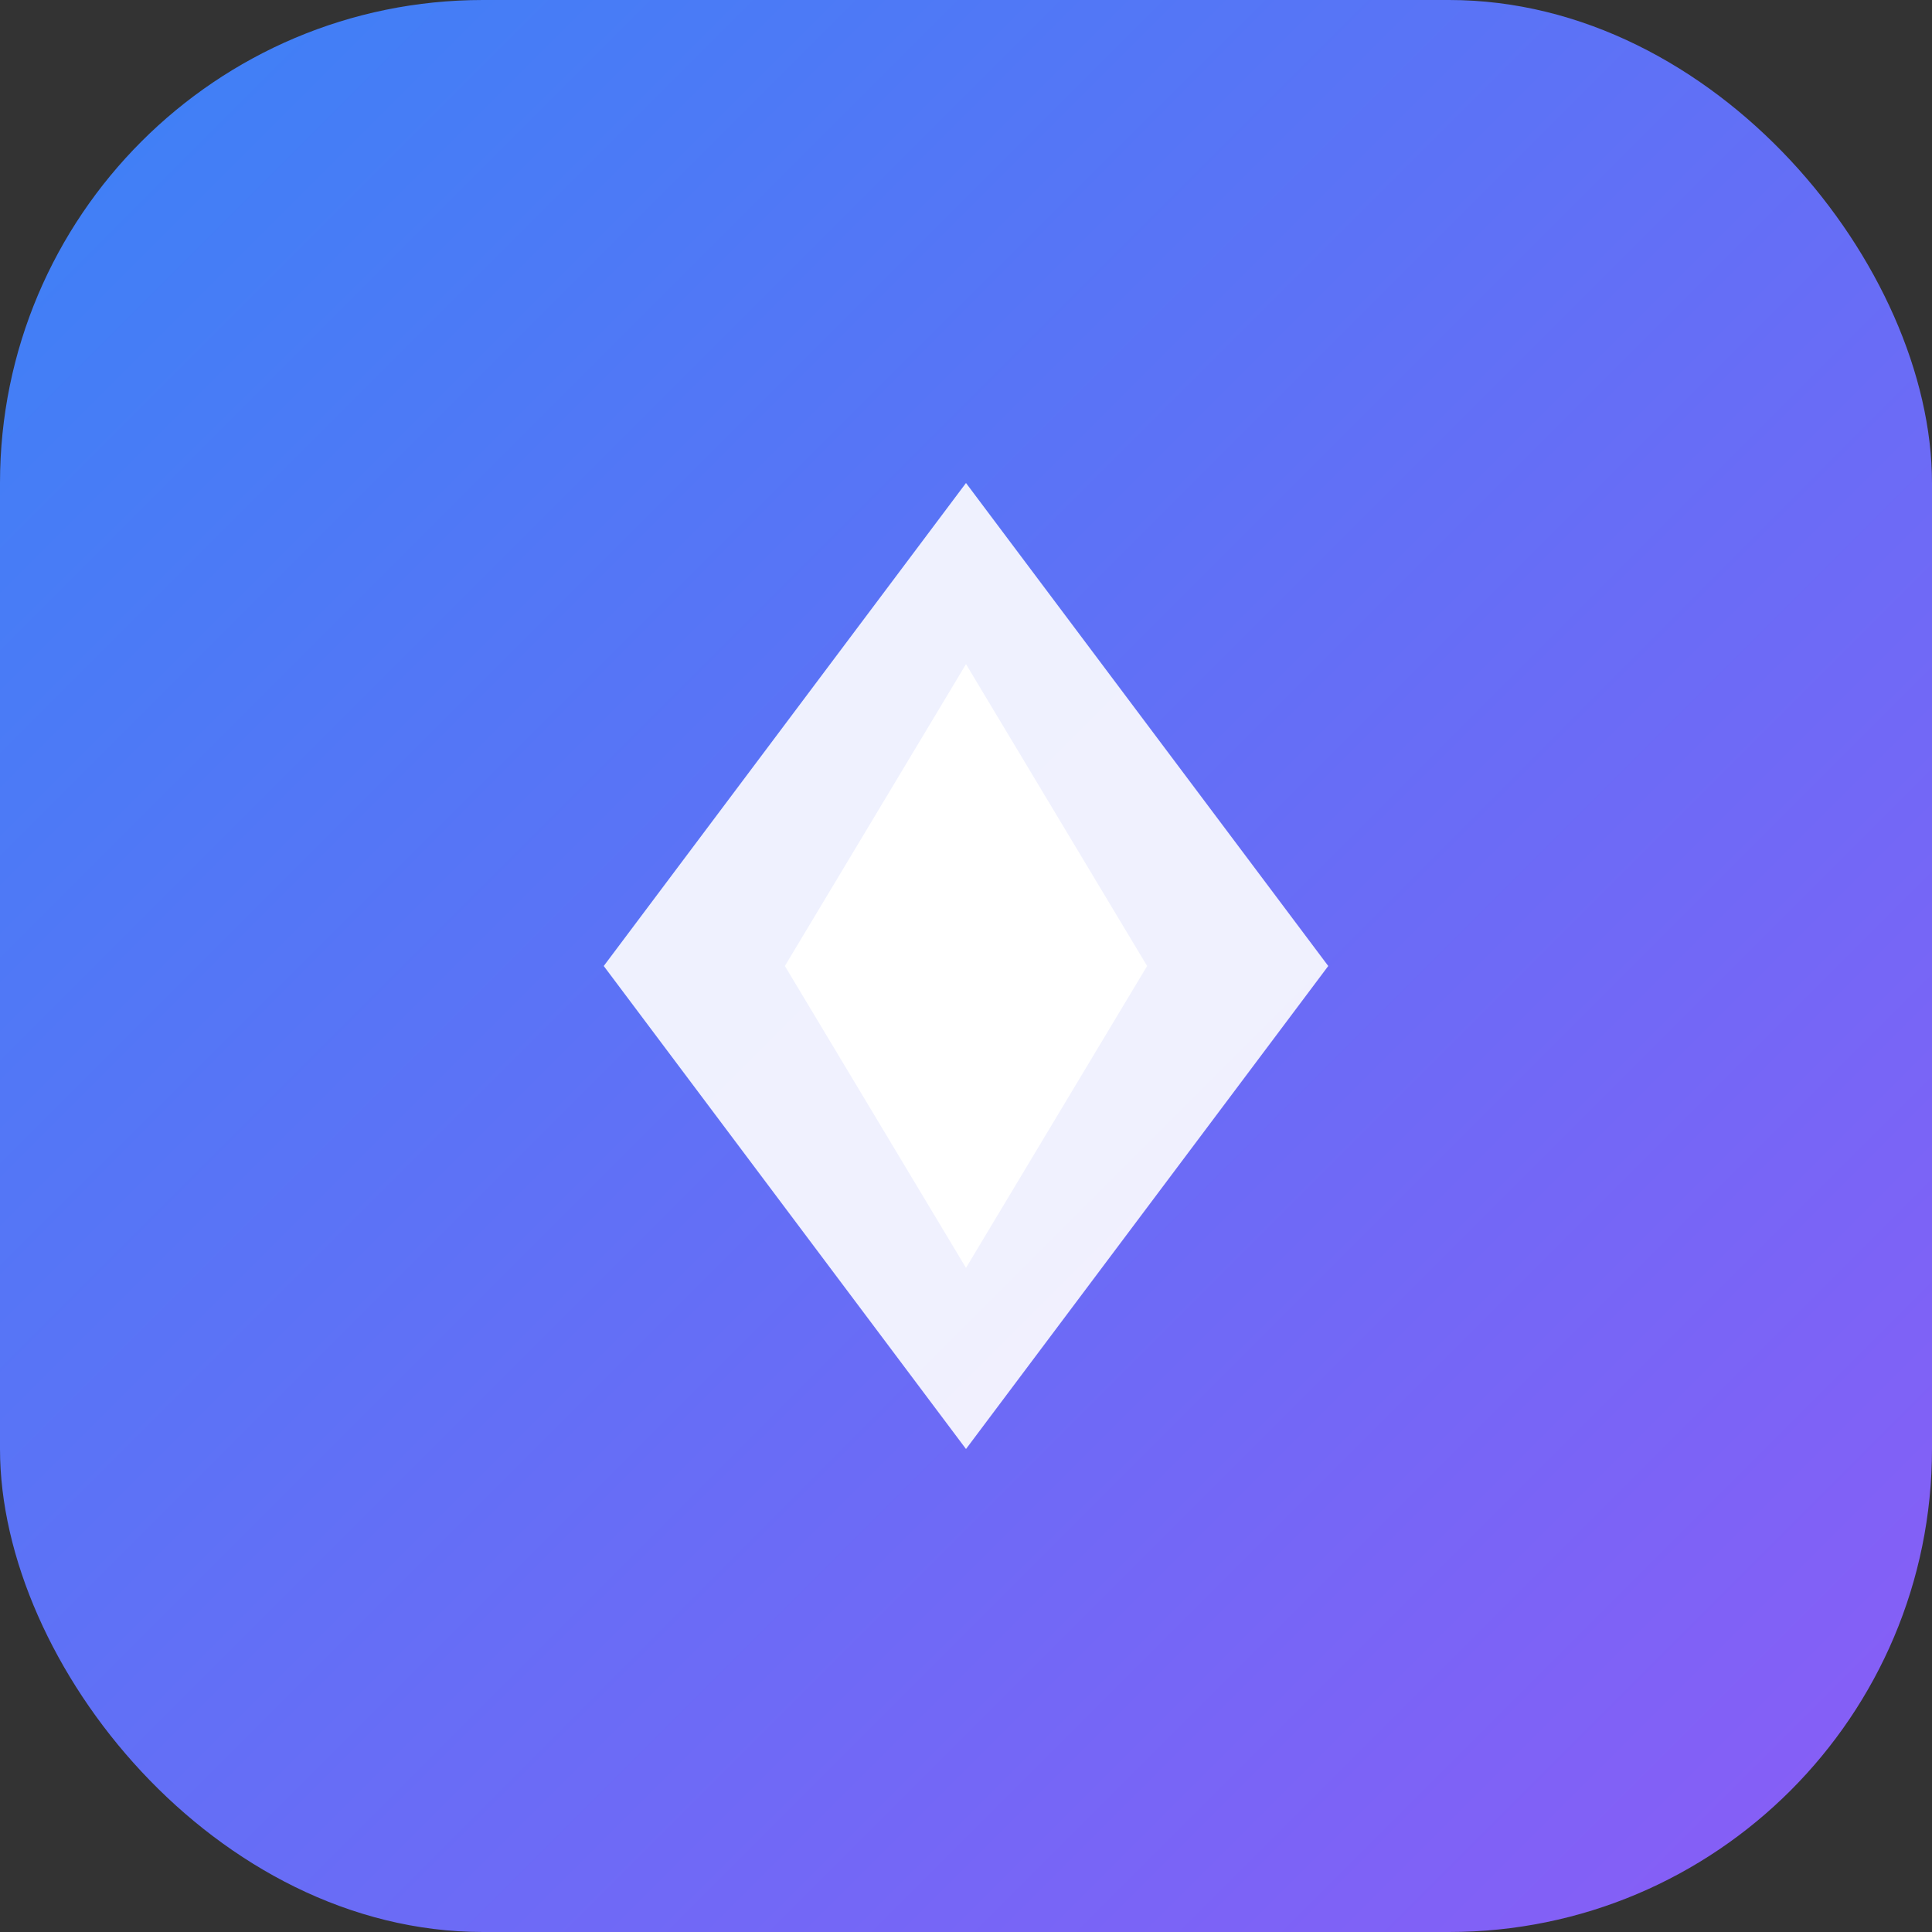 <svg xmlns="http://www.w3.org/2000/svg" viewBox="0 0 32 32" fill="none">
  <rect x="0" y="0" width="32" height="32" fill="#333333" stroke="none"/>
  <defs>
    <linearGradient id="grad" x1="0%" y1="0%" x2="100%" y2="100%">
      <stop offset="0%" style="stop-color:#3B82F6"/>
      <stop offset="100%" style="stop-color:#8B5CF6"/>
    </linearGradient>
  </defs>
  <rect width="32" height="32" rx="8" fill="url(#grad)"/>
  <path d="M16 8L22 16L16 24L10 16L16 8Z" fill="white" opacity="0.9"/>
  <path d="M16 11L19 16L16 21L13 16L16 11Z" fill="white"/>
</svg>
